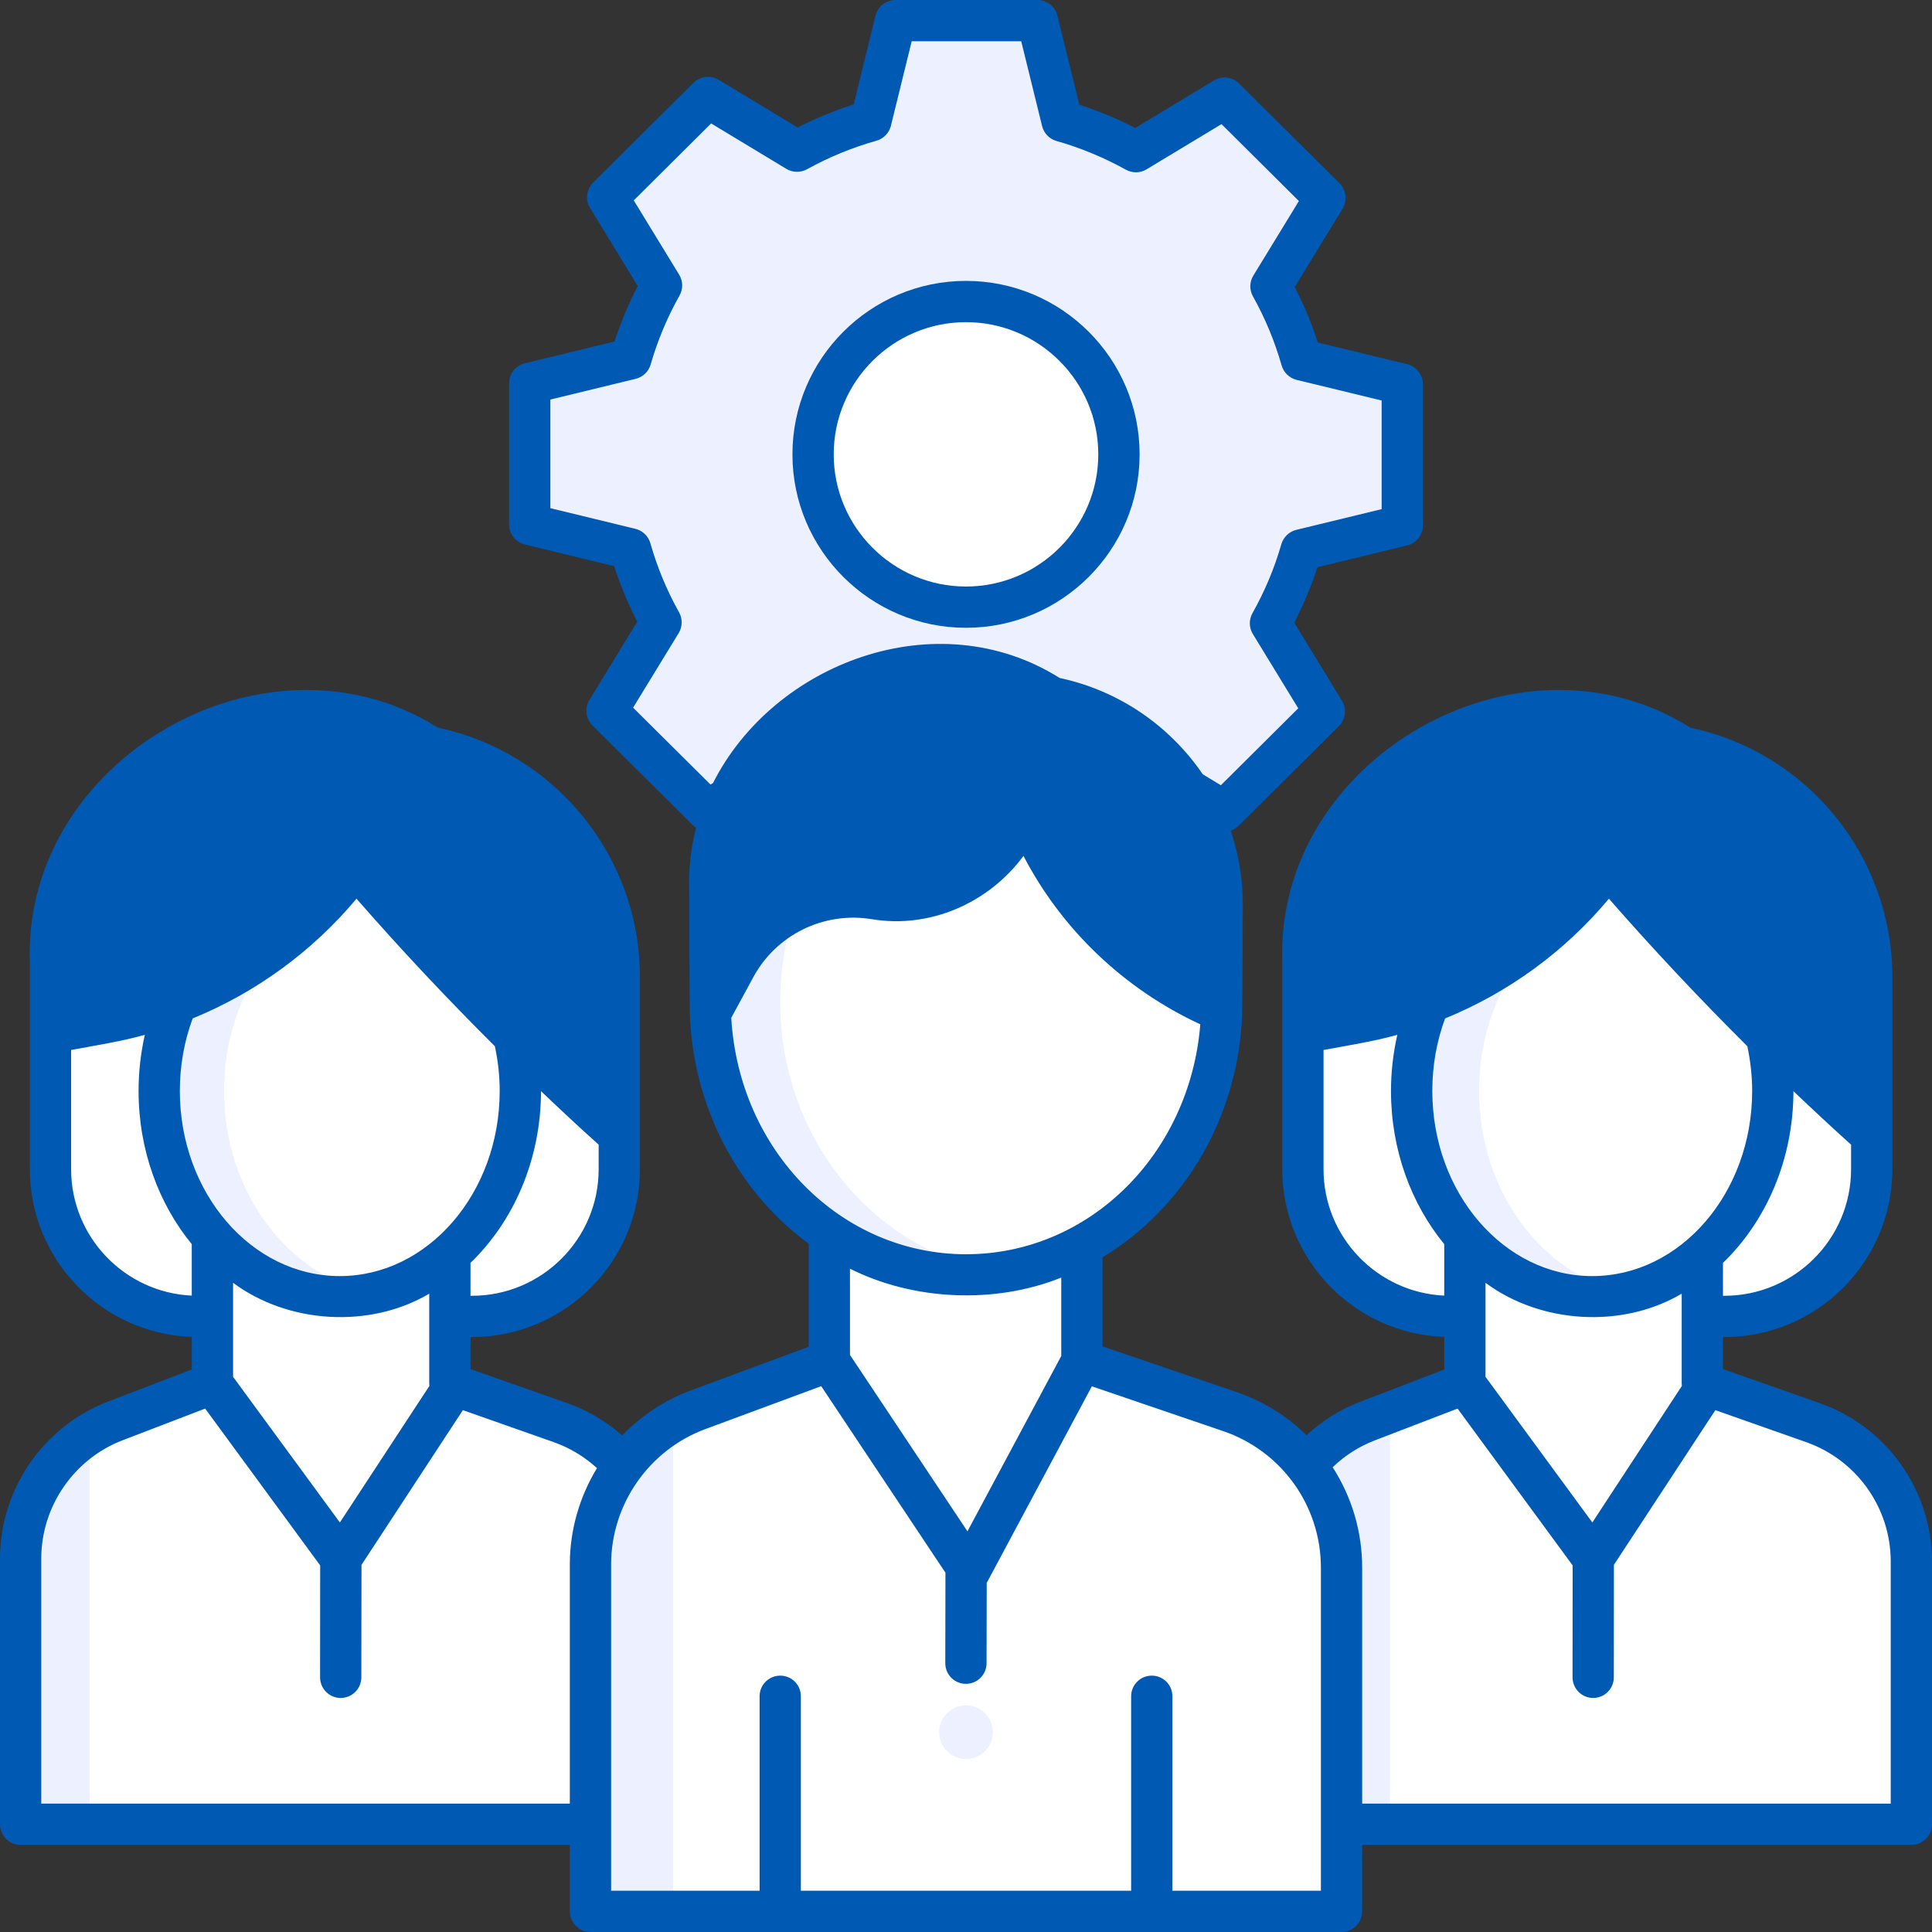 <svg width="36" height="36" viewBox="0 0 36 36" fill="none" xmlns="http://www.w3.org/2000/svg">
<rect x="0" y="0" width="36" height="36" fill="#333333" stroke="none"/>
<g clip-path="url(#clip0_113_557)">
<path d="M26.13 9.789V7.16L24.252 6.704C24.114 6.222 23.922 5.764 23.683 5.335L24.69 3.687L22.82 1.828L21.166 2.826C20.736 2.587 20.275 2.394 19.792 2.257L19.331 0.385H16.687L16.228 2.251C15.743 2.388 15.282 2.579 14.851 2.817L13.193 1.816L11.323 3.675L12.327 5.319C12.086 5.747 11.893 6.204 11.755 6.685L9.871 7.143V9.772L11.749 10.228C11.886 10.71 12.078 11.168 12.318 11.597L11.311 13.245L13.181 15.104L14.834 14.106C15.265 14.345 15.725 14.537 16.209 14.675L16.67 16.547H19.314L19.773 14.68C20.257 14.544 20.718 14.353 21.149 14.115L22.808 15.116L24.677 13.257L23.674 11.613C23.914 11.185 24.108 10.727 24.246 10.247L26.13 9.789Z" fill="#ECF0FF"/>
<path d="M18 11.313C19.574 11.313 20.85 10.039 20.85 8.466C20.85 6.893 19.574 5.618 18 5.618C16.426 5.618 15.15 6.893 15.15 8.466C15.15 10.039 16.426 11.313 18 11.313Z" fill="white"/>
<path d="M18 11.698C16.216 11.698 14.766 10.248 14.766 8.466C14.766 6.684 16.216 5.234 18 5.234C19.784 5.234 21.235 6.684 21.235 8.466C21.235 10.248 19.784 11.698 18 11.698ZM18 6.003C16.641 6.003 15.535 7.108 15.535 8.466C15.535 9.824 16.641 10.929 18 10.929C19.359 10.929 20.465 9.824 20.465 8.466C20.465 7.108 19.359 6.003 18 6.003Z" fill="#0059B3"/>
<path d="M34.915 21.787V18.198C34.915 16.116 33.441 14.325 31.397 13.923C28.282 12.052 24.316 14.294 24.316 17.926V21.787C24.316 23.302 25.545 24.53 27.061 24.53H32.171C33.687 24.529 34.915 23.302 34.915 21.787Z" fill="white"/>
<path d="M31.744 25.783V22.174H27.319V25.783L25.507 26.479C24.446 26.886 23.746 27.904 23.746 29.039V33.992H35.639V29.096C35.639 27.932 34.905 26.896 33.807 26.509L31.744 25.783Z" fill="white"/>
<path d="M25.507 26.479C24.446 26.886 23.746 27.903 23.746 29.039V33.992H25.9V26.328L25.507 26.479Z" fill="#ECF0FF"/>
<path d="M29.617 24.163C31.475 24.163 32.981 22.446 32.981 20.328C32.981 18.211 31.475 16.494 29.617 16.494C27.758 16.494 26.252 18.211 26.252 20.328C26.252 22.446 27.758 24.163 29.617 24.163Z" fill="white"/>
<path d="M29.617 16.494C29.84 16.494 30.059 16.52 30.27 16.567C28.725 16.914 27.56 18.466 27.56 20.328C27.56 22.191 28.725 23.743 30.27 24.09C30.059 24.137 29.84 24.163 29.617 24.163C27.758 24.163 26.252 22.446 26.252 20.328C26.252 18.211 27.758 16.494 29.617 16.494Z" fill="#ECF0FF"/>
<path d="M11.531 21.787V18.198C11.531 16.116 10.057 14.325 8.013 13.923C4.898 12.052 0.932 14.294 0.932 17.926V21.787C0.932 23.302 2.16 24.53 3.676 24.53H8.786C10.302 24.529 11.531 23.302 11.531 21.787Z" fill="white"/>
<path d="M8.359 25.783V22.174H3.935V25.783L2.122 26.479C1.061 26.886 0.361 27.904 0.361 29.039V33.992H12.255V29.096C12.255 27.932 11.52 26.896 10.422 26.509L8.359 25.783Z" fill="white"/>
<path d="M0.361 29.039V33.992H1.669V26.704C0.867 27.197 0.361 28.075 0.361 29.039Z" fill="#ECF0FF"/>
<path d="M6.308 24.163C8.166 24.163 9.673 22.446 9.673 20.328C9.673 18.211 8.166 16.494 6.308 16.494C4.45 16.494 2.943 18.211 2.943 20.328C2.943 22.446 4.45 24.163 6.308 24.163Z" fill="white"/>
<path d="M4.174 20.328C4.174 18.451 5.359 16.889 6.923 16.559C6.724 16.517 6.518 16.494 6.308 16.494C4.45 16.494 2.943 18.211 2.943 20.328C2.943 22.446 4.45 24.163 6.308 24.163C6.518 24.163 6.724 24.14 6.923 24.098C5.359 23.768 4.174 22.206 4.174 20.328Z" fill="#ECF0FF"/>
<path d="M20.159 25.363V21.025H15.453V25.363L13.009 26.268C11.803 26.715 11.002 27.864 11.002 29.15V35.615H24.997V29.21C24.997 27.895 24.16 26.726 22.914 26.302L20.159 25.363Z" fill="white"/>
<path d="M12.562 26.476C11.609 27.015 11.002 28.031 11.002 29.15V35.615H12.54V26.842C12.54 26.719 12.548 26.596 12.562 26.476Z" fill="#ECF0FF"/>
<path d="M18 23.756C20.634 23.756 22.769 21.479 22.769 18.67C22.769 15.861 20.634 13.585 18 13.585C15.366 13.585 13.23 15.861 13.23 18.67C13.23 21.479 15.366 23.756 18 23.756Z" fill="white"/>
<path d="M14.538 18.67C14.538 16.098 16.329 13.973 18.654 13.633C18.44 13.602 18.222 13.585 18 13.585C15.366 13.585 13.23 15.861 13.23 18.67C13.23 21.479 15.366 23.756 18 23.756C18.222 23.756 18.44 23.738 18.654 23.707C16.329 23.367 14.538 21.242 14.538 18.67Z" fill="#ECF0FF"/>
<path d="M18 32.776C18.276 32.776 18.5 32.552 18.5 32.276C18.5 32 18.276 31.776 18 31.776C17.724 31.776 17.5 32 17.5 32.276C17.5 32.552 17.724 32.776 18 32.776Z" fill="#ECF0FF"/>
<path d="M33.911 26.146L32.105 25.511V24.914H32.132C33.858 24.914 35.261 23.511 35.261 21.787V18.198C35.261 15.961 33.683 14.021 31.499 13.559C28.3 11.541 23.761 14.141 23.893 17.926V21.787C23.893 23.474 25.237 24.852 26.911 24.911V25.519L25.345 26.12C24.974 26.262 24.635 26.474 24.345 26.742C23.983 26.387 23.54 26.109 23.038 25.938L20.544 25.088V23.428C20.921 23.2 21.273 22.922 21.591 22.593C22.528 21.627 23.076 20.339 23.144 18.959C23.153 18.926 23.158 16.845 23.158 16.845C23.158 16.37 23.079 15.91 22.933 15.478C22.986 15.46 23.037 15.43 23.078 15.389L24.948 13.53C25.075 13.404 25.098 13.209 25.005 13.057L24.117 11.602C24.289 11.269 24.434 10.923 24.549 10.569L26.22 10.163C26.392 10.121 26.514 9.966 26.514 9.789V7.16C26.514 6.983 26.392 6.828 26.22 6.786L24.555 6.382C24.441 6.027 24.297 5.681 24.126 5.348L25.017 3.888C25.11 3.736 25.087 3.54 24.96 3.414L23.09 1.556C22.965 1.431 22.772 1.408 22.621 1.499L21.154 2.384C20.819 2.212 20.47 2.067 20.112 1.952L19.704 0.293C19.662 0.121 19.508 0 19.331 0H16.686C16.509 0 16.355 0.121 16.313 0.293L15.906 1.946C15.549 2.06 15.199 2.204 14.863 2.375L13.392 1.487C13.241 1.396 13.047 1.419 12.922 1.543L11.052 3.402C10.926 3.528 10.902 3.723 10.995 3.875L11.883 5.33C11.711 5.663 11.566 6.008 11.451 6.363L9.78 6.769C9.607 6.811 9.486 6.966 9.486 7.143V9.772C9.486 9.949 9.608 10.104 9.78 10.145L11.444 10.55C11.559 10.905 11.703 11.251 11.874 11.584L10.982 13.044C10.89 13.196 10.913 13.392 11.04 13.518L12.909 15.376C12.928 15.395 12.949 15.411 12.97 15.425C12.874 15.798 12.828 16.191 12.842 16.599C12.842 16.599 12.848 18.969 12.858 19.003C12.957 20.744 13.808 22.25 15.069 23.174V25.095L12.876 25.907C12.381 26.09 11.947 26.381 11.594 26.747C11.295 26.484 10.949 26.279 10.573 26.146L8.767 25.511V24.914H8.795C10.52 24.914 11.924 23.511 11.924 21.787V18.198C11.924 15.961 10.345 14.021 8.161 13.559C4.962 11.541 0.424 14.141 0.556 17.925V21.787C0.556 23.474 1.899 24.852 3.573 24.911V25.518L2.007 26.119C0.807 26.58 0 27.753 0 29.039V33.992C0 34.205 0.172 34.377 0.385 34.377H10.618V35.615C10.618 35.828 10.79 36 11.002 36H24.998C25.21 36 25.382 35.828 25.382 35.615V34.377H35.615C35.828 34.377 36 34.205 36 33.992V29.096C36 27.771 35.16 26.586 33.911 26.146ZM34.492 21.329V21.787C34.492 23.087 33.434 24.145 32.132 24.145H32.105V23.532C32.907 22.758 33.417 21.611 33.418 20.332C33.772 20.67 34.13 21.003 34.492 21.329ZM26.927 18.977C28.106 18.495 29.153 17.734 29.98 16.746C30.805 17.69 31.668 18.608 32.559 19.495C32.617 19.769 32.649 20.048 32.649 20.328C32.649 22.231 31.312 23.778 29.669 23.778C28.026 23.778 26.689 22.231 26.689 20.328C26.689 19.858 26.769 19.405 26.927 18.977ZM31.339 25.825L29.671 28.369L27.68 25.655V23.903C28.709 24.667 30.228 24.761 31.336 24.106V25.783C31.336 25.797 31.337 25.811 31.339 25.825ZM24.662 21.787V19.565C25.073 19.489 25.642 19.397 26.037 19.282C25.96 19.621 25.919 19.971 25.919 20.328C25.919 21.428 26.296 22.431 26.911 23.183V24.142C25.661 24.084 24.662 23.05 24.662 21.787ZM13.239 14.619L11.797 13.186L12.646 11.797C12.718 11.678 12.721 11.53 12.653 11.409C12.425 11.001 12.245 10.569 12.119 10.123C12.081 9.99 11.974 9.887 11.84 9.854L10.255 9.469V7.445L11.845 7.059C11.979 7.026 12.086 6.924 12.124 6.792C12.252 6.346 12.433 5.914 12.662 5.507C12.73 5.386 12.728 5.237 12.655 5.118L11.809 3.734L13.251 2.3L14.652 3.146C14.77 3.217 14.916 3.22 15.037 3.154C15.447 2.927 15.883 2.748 16.332 2.622C16.465 2.584 16.568 2.478 16.601 2.343L16.988 0.769H19.029L19.418 2.349C19.451 2.483 19.553 2.589 19.686 2.627C20.134 2.754 20.57 2.935 20.979 3.162C21.1 3.229 21.247 3.227 21.365 3.155L22.761 2.313L24.203 3.746L23.354 5.135C23.282 5.253 23.279 5.402 23.347 5.523C23.575 5.93 23.754 6.363 23.881 6.809C23.919 6.942 24.026 7.045 24.16 7.078L25.745 7.463V9.487L24.155 9.873C24.021 9.906 23.915 10.008 23.876 10.14C23.748 10.586 23.567 11.018 23.338 11.425C23.27 11.546 23.272 11.695 23.345 11.814L24.191 13.198L22.749 14.632L22.412 14.428C21.802 13.533 20.861 12.871 19.745 12.633C17.456 11.194 14.414 12.354 13.286 14.591L13.239 14.619ZM13.626 18.965L14.038 18.206C14.466 17.416 15.351 16.983 16.241 17.127C17.328 17.309 18.421 16.828 19.071 15.949C19.787 17.324 20.947 18.429 22.366 19.087C22.17 21.508 20.295 23.371 18 23.371C15.671 23.371 13.769 21.444 13.626 18.965ZM19.775 23.806V25.267L18.027 28.534L15.838 25.247V23.64C17.017 24.233 18.534 24.305 19.775 23.806ZM11.155 21.329V21.787C11.155 23.087 10.096 24.145 8.795 24.145H8.767V23.532C9.57 22.758 10.079 21.611 10.081 20.332C10.435 20.67 10.792 21.003 11.155 21.329ZM3.59 18.977C4.768 18.495 5.815 17.734 6.643 16.746C7.467 17.69 8.33 18.608 9.221 19.495C9.28 19.769 9.311 20.048 9.311 20.328C9.311 22.231 7.974 23.778 6.331 23.778C4.688 23.778 3.351 22.231 3.351 20.328C3.351 19.858 3.432 19.405 3.59 18.977ZM8.001 25.825L6.333 28.369L4.343 25.655V23.903C5.371 24.667 6.89 24.761 7.998 24.106V25.783C7.998 25.797 8 25.811 8.001 25.825ZM1.325 21.787V19.565C1.735 19.489 2.305 19.397 2.699 19.282C2.622 19.621 2.582 19.971 2.582 20.328C2.582 21.429 2.958 22.431 3.573 23.183V24.142C2.324 24.084 1.325 23.05 1.325 21.787ZM10.618 29.15V33.608H0.769V29.039C0.769 28.07 1.378 27.185 2.283 26.838L3.823 26.247L5.966 29.169L5.964 31.254C5.964 31.466 6.136 31.639 6.348 31.639H6.349C6.561 31.639 6.733 31.467 6.733 31.255L6.736 29.159L8.625 26.276L10.318 26.872C10.616 26.977 10.89 27.143 11.124 27.356C10.801 27.887 10.618 28.504 10.618 29.15ZM24.613 35.231H21.846V31.607C21.846 31.395 21.674 31.223 21.462 31.223C21.249 31.223 21.077 31.395 21.077 31.607V35.231H14.923V31.607C14.923 31.395 14.751 31.223 14.539 31.223C14.326 31.223 14.154 31.395 14.154 31.607V35.231H11.387V29.15C11.387 28.031 12.093 27.018 13.143 26.629L15.302 25.829L17.617 29.305L17.614 30.991C17.614 31.204 17.786 31.376 17.998 31.376H17.999C18.211 31.376 18.383 31.204 18.383 30.992L18.386 29.491C18.392 29.482 18.398 29.473 18.403 29.464L20.345 25.832L22.79 26.666C23.881 27.037 24.613 28.059 24.613 29.21L24.613 35.231ZM35.231 33.608H25.382V29.21C25.382 28.53 25.183 27.885 24.832 27.34C25.058 27.122 25.326 26.951 25.621 26.838L27.16 26.247L29.304 29.169L29.302 31.254C29.302 31.466 29.474 31.639 29.686 31.639H29.686C29.899 31.639 30.071 31.467 30.071 31.255L30.073 29.158L31.963 26.276L33.655 26.872C34.598 27.204 35.231 28.097 35.231 29.096V33.608Z" fill="#0059B3"/>
</g>
<defs>
<clipPath id="clip0_113_557">
<rect width="36" height="36" fill="white"/>
</clipPath>
</defs>
</svg>
